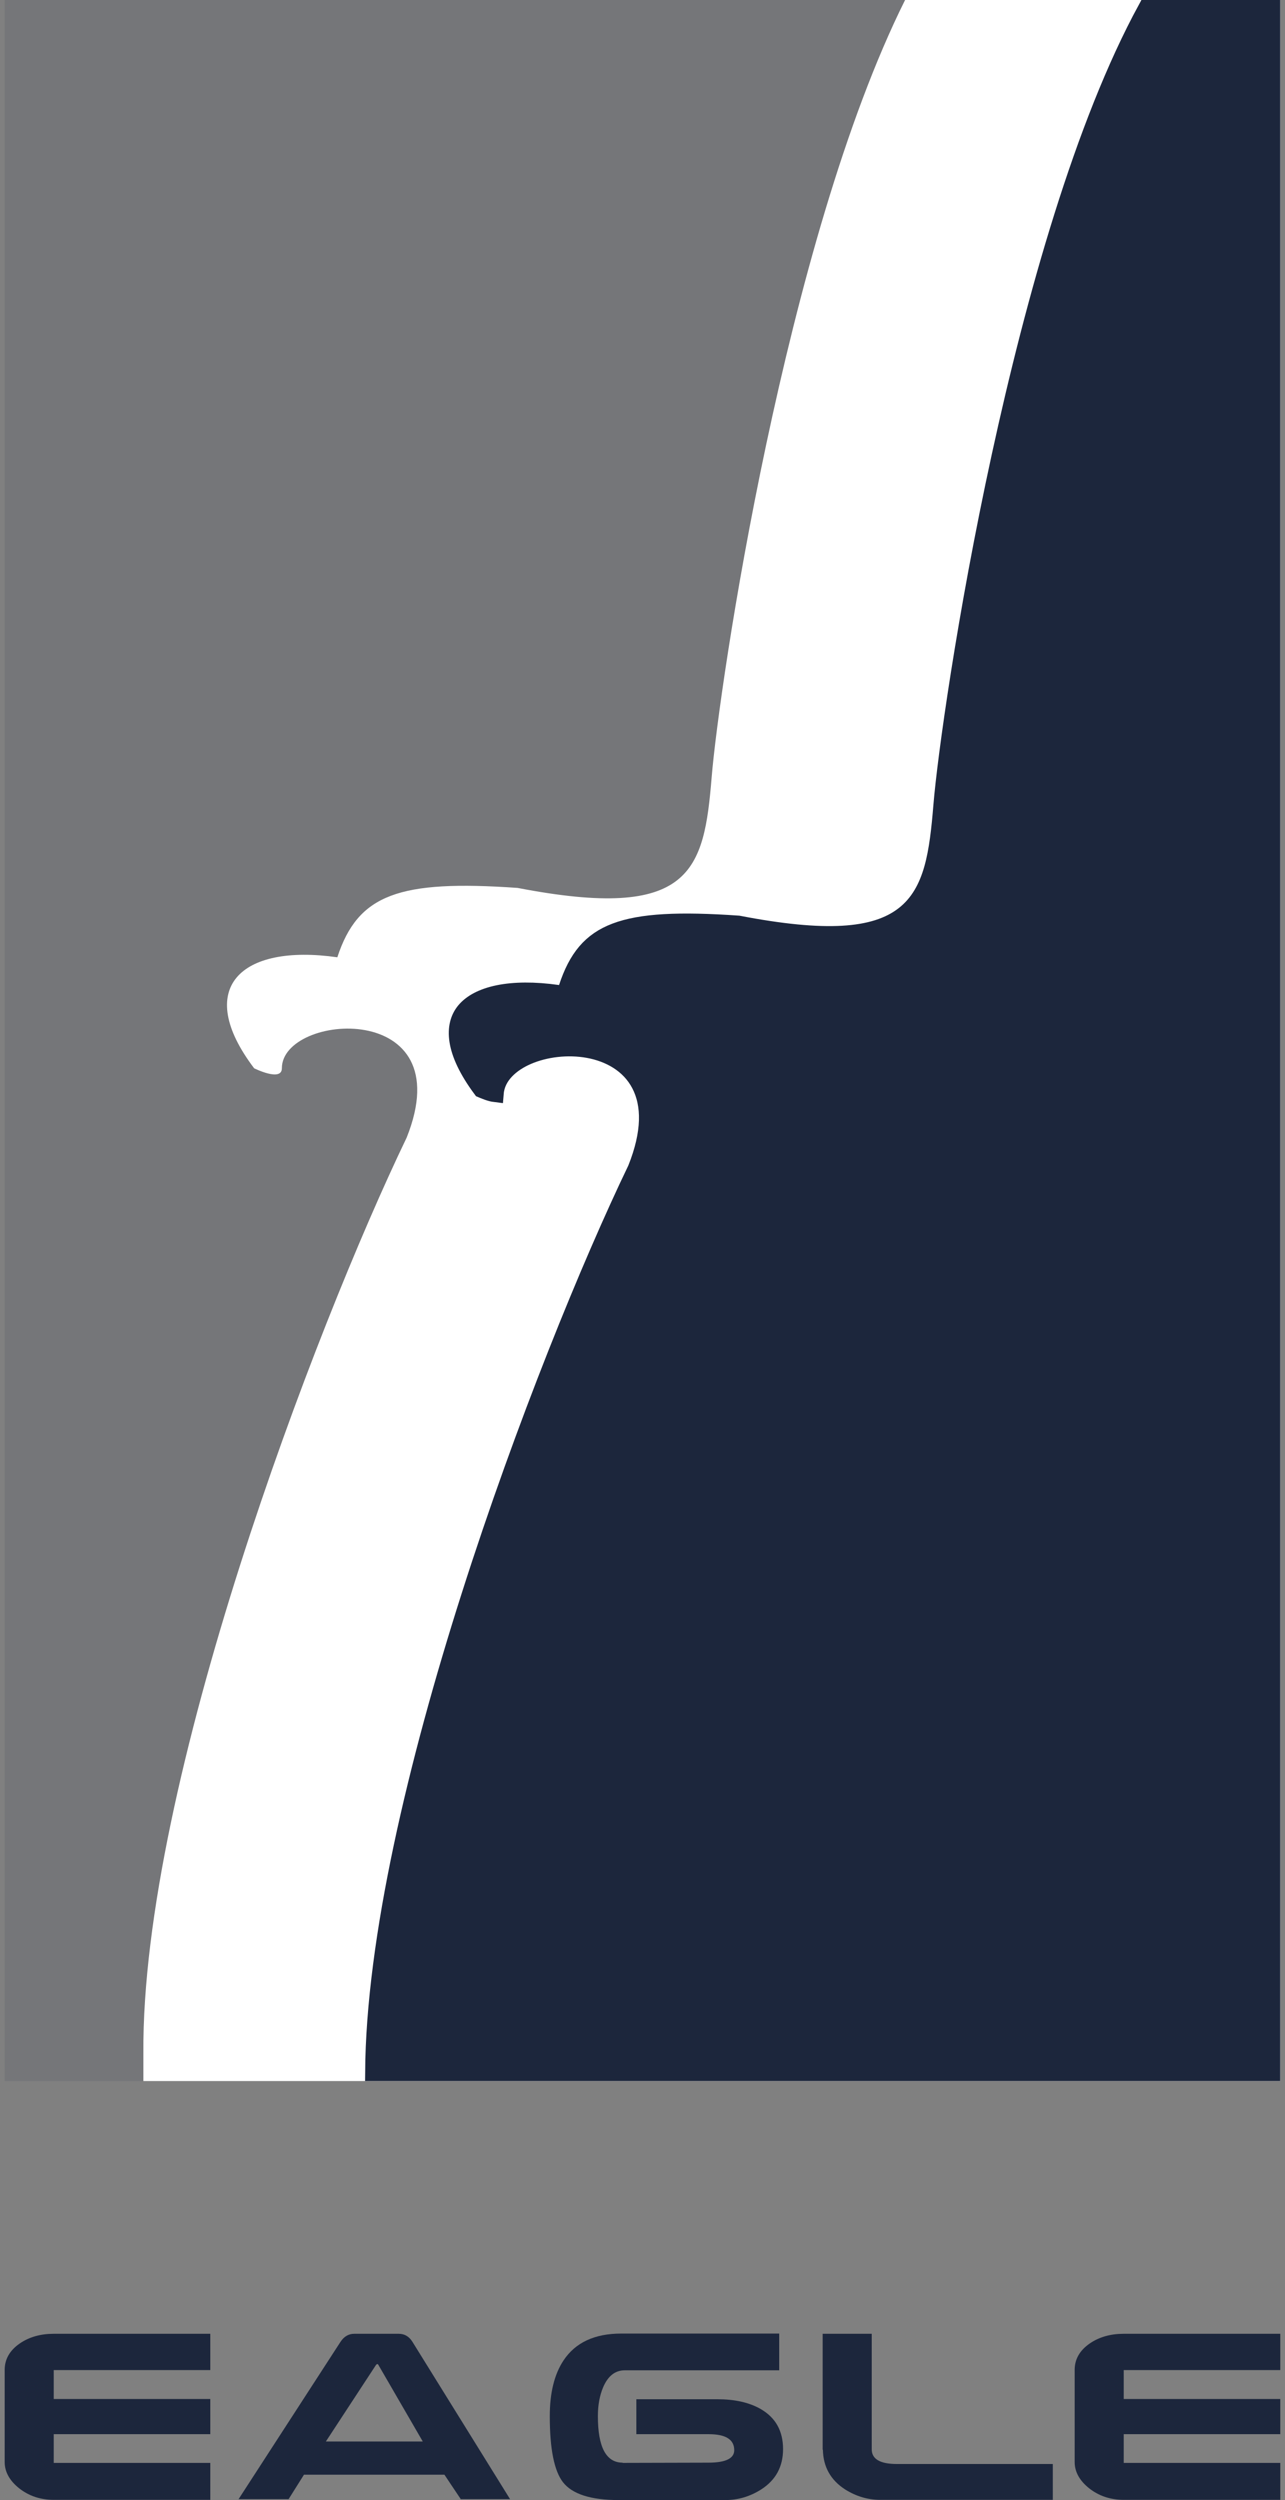 <svg width="72" height="140" viewBox="0 0 72 140" fill="none" xmlns="http://www.w3.org/2000/svg">
<rect x="0" y="0" width="72" height="140" fill="#808080" stroke="none"/>
<rect x="0.262" width="71.474" height="116.537" fill="#1C263C" fill-opacity="0.1"/>
<path d="M39.877 43.507C39.445 48.782 38.753 51.604 29.001 49.722C22.363 49.259 20.06 50.071 18.901 53.607C13.462 52.83 10.841 55.342 14.24 59.822C14.24 59.822 15.793 60.599 15.793 59.822C15.793 56.715 25.892 55.938 22.785 63.707C17.651 74.371 7.922 99.877 8.034 114.983V116.537H71.739V0H50.713C43.983 13.494 40.293 38.434 39.877 43.507Z" fill="white"/>
<path d="M71.233 0.5V116.037H20.959C21.009 108.621 23.353 98.763 26.343 89.385C29.396 79.808 33.103 70.787 35.659 65.478L35.667 65.462L35.673 65.446C36.48 63.428 36.473 61.856 35.87 60.707C35.267 59.558 34.134 58.96 32.968 58.748C31.804 58.536 30.538 58.693 29.548 59.121C28.634 59.516 27.807 60.221 27.725 61.214C27.677 61.208 27.622 61.198 27.561 61.183C27.401 61.143 27.233 61.08 27.099 61.024C27.058 61.007 27.021 60.99 26.99 60.977C25.393 58.829 25.406 57.407 26.064 56.617C26.424 56.187 27.036 55.846 27.925 55.664C28.811 55.483 29.933 55.468 31.254 55.656L31.669 55.715L31.8 55.316C32.346 53.65 33.125 52.706 34.497 52.187C35.931 51.644 38.059 51.544 41.364 51.773C43.804 52.242 45.711 52.425 47.206 52.34C48.711 52.254 49.836 51.895 50.666 51.246C51.499 50.595 51.976 49.699 52.272 48.659C52.565 47.629 52.691 46.417 52.799 45.102C53.013 42.492 54.11 34.507 56.06 25.546C57.986 16.692 60.733 6.951 64.252 0.5H71.233Z" fill="#1C263C" stroke="#1C263C"/>
<path d="M3.011 139.988C2.265 139.988 1.618 139.771 1.07 139.339C0.531 138.907 0.262 138.417 0.262 137.869V132.709C0.262 132.119 0.54 131.628 1.097 131.238C1.627 130.872 2.265 130.689 3.011 130.689H11.783V132.721H3.011V134.341H11.783V136.311H3.011V137.919H11.783V139.988H3.011Z" fill="#1C263C"/>
<path d="M21.196 132.422C21.169 132.372 21.128 132.372 21.075 132.422L18.258 136.722H23.689L21.196 132.422ZM22.341 130.689C22.665 130.689 22.921 130.839 23.109 131.138L28.58 139.95H25.818L24.901 138.579H17.032L16.17 139.95H13.367L19.08 131.138C19.278 130.839 19.534 130.689 19.848 130.689H22.341Z" fill="#1C263C"/>
<path d="M40.197 134.354C41.176 134.354 41.984 134.537 42.622 134.902C43.458 135.384 43.876 136.132 43.876 137.146C43.876 138.135 43.462 138.891 42.636 139.414C42.016 139.805 41.351 140 40.642 140H34.659C33.105 140 32.067 139.668 31.546 139.003C31.052 138.371 30.805 137.137 30.805 135.301C30.805 133.997 31.061 132.958 31.573 132.185C32.238 131.18 33.316 130.677 34.807 130.677H43.66V132.734H35.009C34.47 132.734 34.066 133.049 33.796 133.681C33.599 134.146 33.5 134.686 33.5 135.301C33.5 137.038 33.962 137.906 34.888 137.906V137.919L39.685 137.906C40.655 137.906 41.14 137.673 41.14 137.208C41.14 136.61 40.664 136.311 39.712 136.311H35.656V134.354H40.197Z" fill="#1C263C"/>
<path d="M48.844 130.689V137.158C48.844 137.707 49.315 137.981 50.258 137.981H58.99V139.988H49.315C48.624 139.988 47.968 139.792 47.348 139.402C46.539 138.878 46.126 138.139 46.108 137.183H46.095V130.689H48.844Z" fill="#1C263C"/>
<path d="M62.964 139.988C62.218 139.988 61.571 139.771 61.023 139.339C60.484 138.907 60.215 138.417 60.215 137.869V132.709C60.215 132.119 60.493 131.628 61.05 131.238C61.58 130.872 62.218 130.689 62.964 130.689H71.736V132.721H62.964V134.341H71.736V136.311H62.964V137.919H71.736V139.988H62.964Z" fill="#1C263C"/>
</svg>
